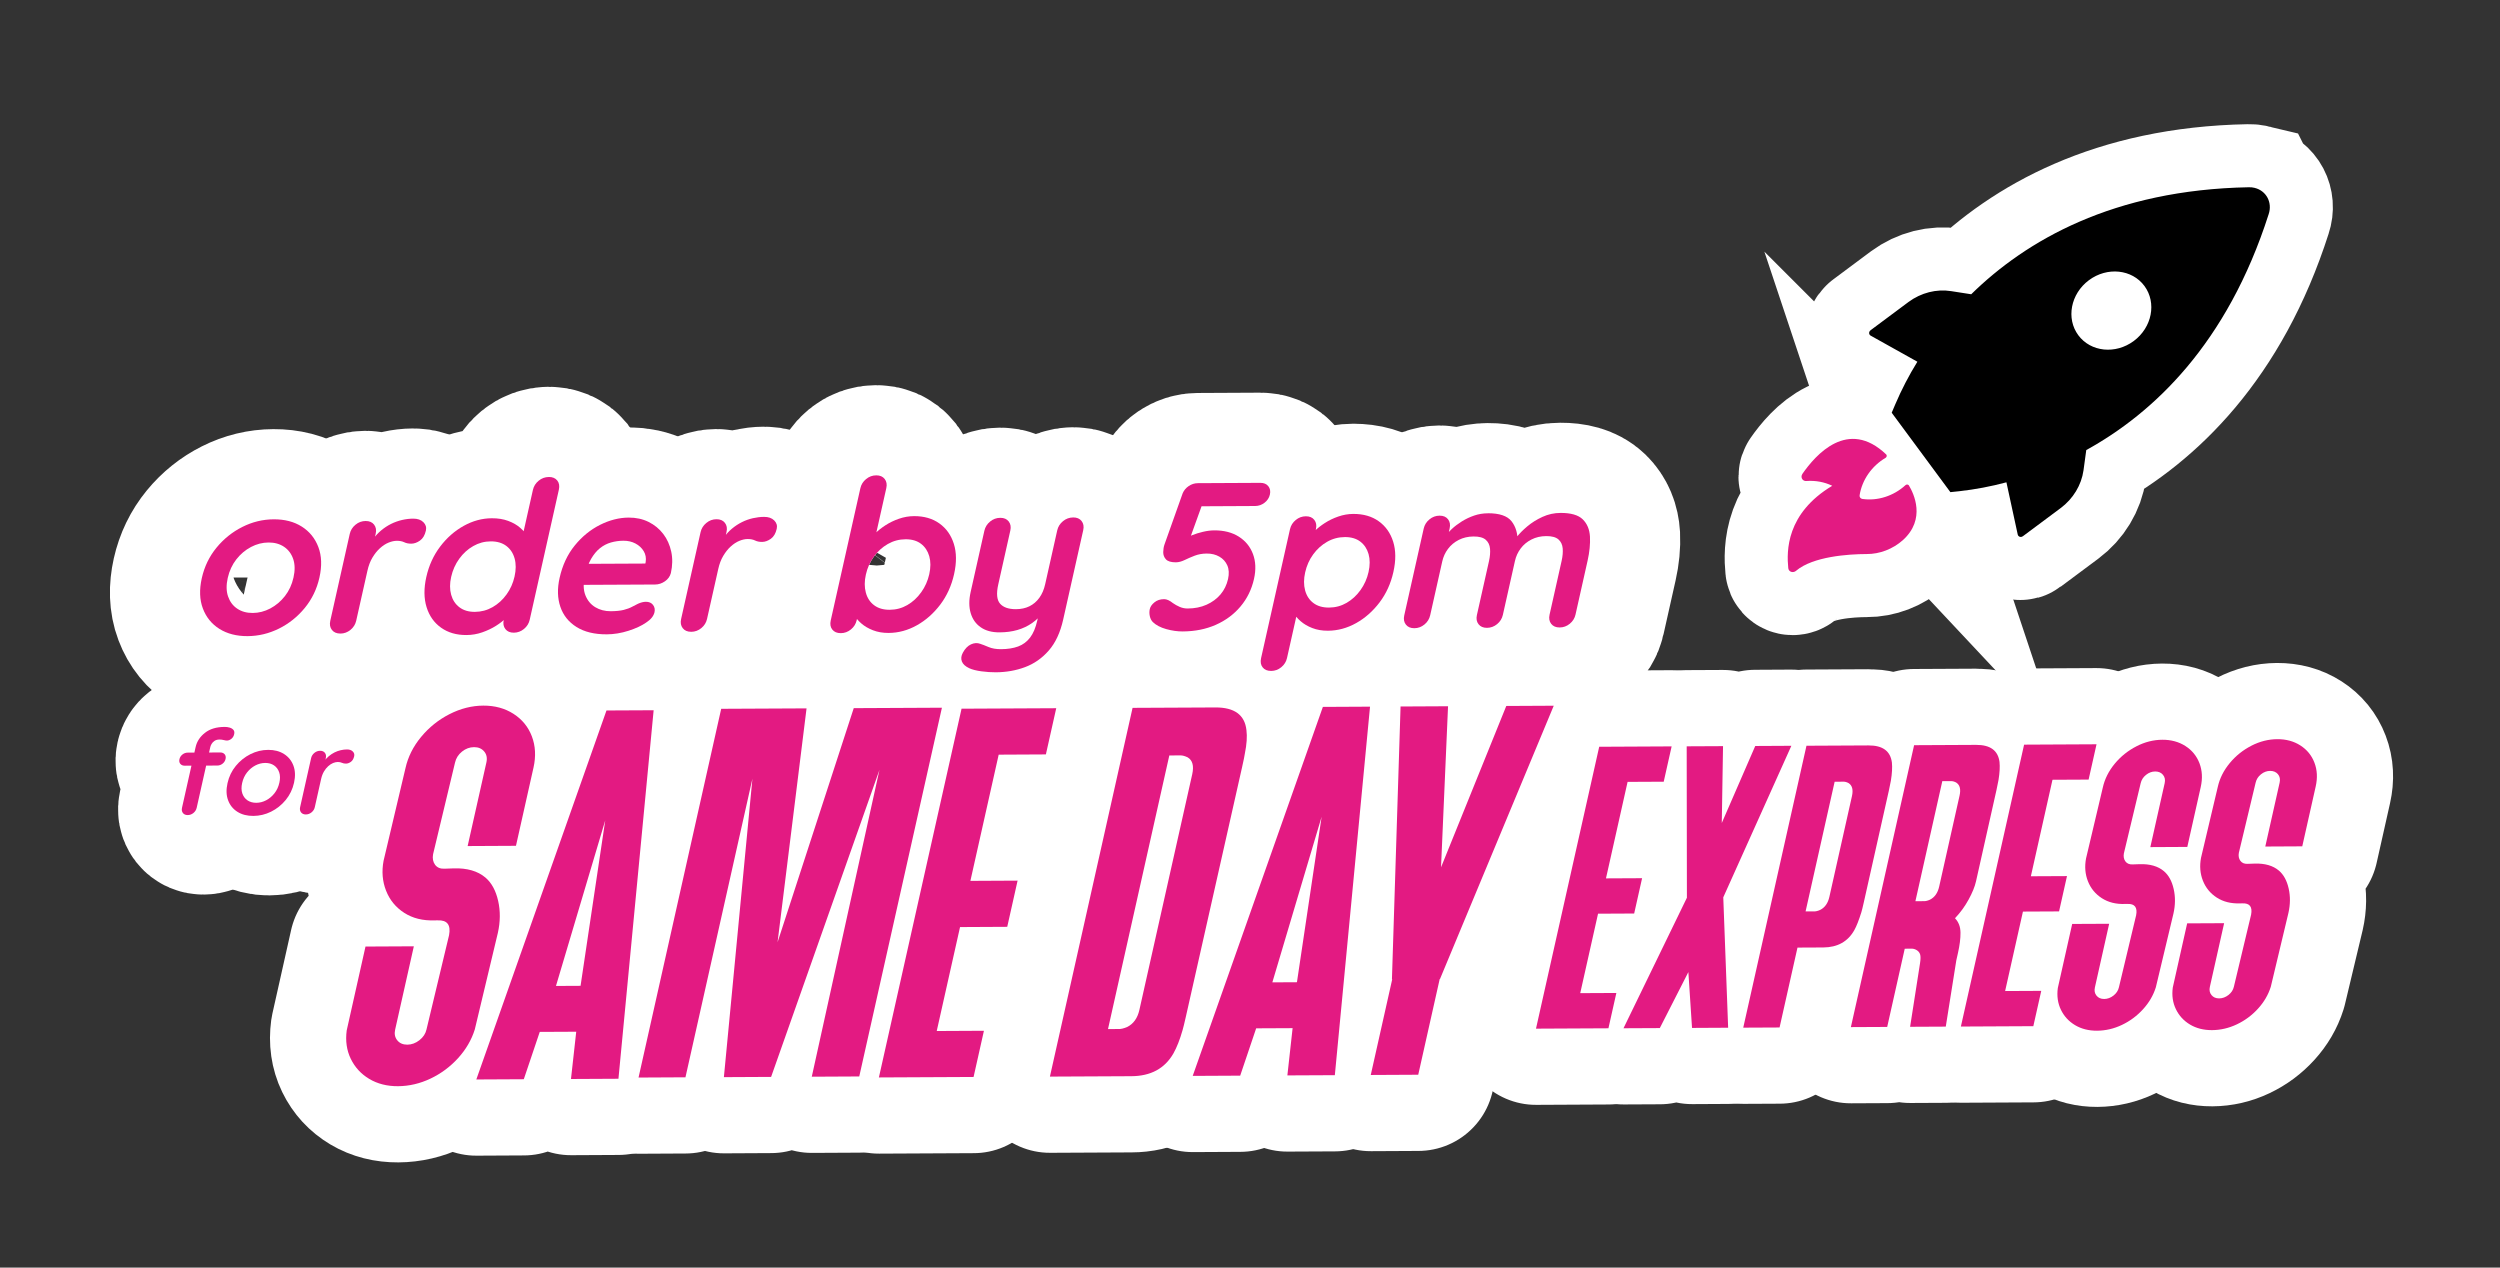 <?xml version="1.0" encoding="UTF-8"?><svg id="LABEL" xmlns="http://www.w3.org/2000/svg" width="142" height="72" viewBox="0 0 142 72"><rect x="0" y="0" width="142" height="72" fill="#333333" stroke="none"/><defs><style>.cls-1{fill:none;}.cls-2{stroke-width:9.031px;}.cls-2,.cls-3{stroke-linecap:round;}.cls-2,.cls-3,.cls-4{stroke-linejoin:round;}.cls-2,.cls-3,.cls-4,.cls-5{fill:#fff;stroke:#fff;}.cls-3{stroke-width:8.656px;}.cls-6{fill:#e31a82;}.cls-4{stroke-width:10.245px;}.cls-5{stroke-miterlimit:10;stroke-width:7.164px;}</style></defs><path class="cls-3" d="M25.531,40.564c.627-.32,1.268-.482,1.921-.485.652-.003,1.224.152,1.715.467s.839.742,1.044,1.282c.204.539.235,1.127.094,1.762l-.998,4.452-2.745.014,1.065-4.748c.056-.249.015-.457-.125-.624-.14-.166-.332-.248-.578-.246-.246.001-.474.085-.682.252-.208.168-.341.377-.397.626l-1.246,5.202c-.043.239-.005.439.112.6.12.161.298.235.536.224l.517-.018c.765-.025,1.367.149,1.808.521.35.3.59.74.722,1.322.132.582.126,1.19-.017,1.826l-1.306,5.467-.004.016c-.186.593-.503,1.136-.949,1.627-.447.491-.969.878-1.567,1.162-.598.284-1.214.427-1.845.431-.621.003-1.164-.135-1.631-.413-.467-.279-.816-.659-1.051-1.142-.233-.482-.31-1.02-.231-1.613l1.067-4.764,2.746-.014-1.062,4.732c-.054.24-.014.442.12.607.134.167.324.248.57.248.246-.002.476-.086.69-.254.214-.167.348-.37.401-.61l1.282-5.357c.109-.584-.106-.863-.646-.84l-.176.001c-.668.024-1.243-.118-1.725-.428-.48-.31-.825-.73-1.032-1.259-.208-.529-.255-1.096-.141-1.699l1.245-5.265c.142-.635.436-1.224.885-1.767s.986-.975,1.613-1.295Z"/><path class="cls-3" d="M37.127,40.342l-1.999,20.931-2.696.014.298-2.685-2.072.01-.906,2.688-2.697.014,7.393-20.959,2.681-.013ZM32.976,55.995l1.402-9.399-2.799,9.406,1.397-.007Z"/><path class="cls-3" d="M42.737,44.229l-3.803,16.962-2.665.014,4.695-20.945,4.848-.024-1.647,13.285,4.328-13.298,5.008-.025-4.695,20.945-2.697.014,3.845-17.431-6.155,17.442-2.682.014,1.62-16.952Z"/><path class="cls-3" d="M54.616,40.254l5.378-.027-.588,2.624-2.681.014-1.607,7.169,2.681-.014-.588,2.624-2.681.014-1.324,5.904,2.681-.014-.588,2.624-5.378.027,4.695-20.945Z"/><path class="cls-3" d="M70.709,42.795c-.019.135-.071.39-.155.765l-3.199,14.198c-.082.364-.143.614-.184.75-.154.541-.328.985-.522,1.329-.491.856-1.288,1.286-2.391,1.291l-4.623.023,4.695-20.945,4.704-.023c1.08-.006,1.669.423,1.764,1.286.047.364.017.806-.089,1.327ZM64.019,58.336c.359-.178.593-.502.698-.971l3.001-13.385c.107-.479.019-.8-.265-.966-.155-.072-.286-.108-.394-.107h-.064l-.578.003-3.483,15.541.578-.003c.136.01.305-.028.506-.112Z"/><path class="cls-3" d="M77.818,40.138l-1.999,20.932-2.696.013.297-2.684-2.07.01-.907,2.688-2.697.014,7.393-20.959,2.681-.014ZM73.666,55.791l1.402-9.399-2.799,9.406,1.397-.007Z"/><path class="cls-3" d="M81.852,49.26l3.705-9.161,2.696-.014-6.462,15.524h-.016l-1.219,5.436-2.697.014,1.219-5.436h-.016l.49-15.494,2.697-.014-.398,9.144Z"/><path class="cls-3" d="M90.834,42.416l4.115-.021-.45,2.006-2.052.01-1.228,5.481,2.052-.01-.45,2.006-2.052.01-1.012,4.513,2.052-.01-.45,2.006-4.115.021,3.591-16.013Z"/><path class="cls-3" d="M101.749,42.362l-3.867,8.607.277,7.406-2.052.011-.208-3.172-1.622,3.181-2.063.01,3.602-7.413-.012-8.601,2.064-.01-.071,4.366,1.901-4.375,2.051-.011Z"/><path class="cls-3" d="M107.405,44.326c-.016.103-.054.294-.116.573l-1.422,6.341c-.062.278-.109.47-.141.573-.144.462-.278.801-.399,1.016-.367.654-.957.982-1.768.987l-1.462.007-1.018,4.538-2.063.01,3.591-16.013,3.525-.018c.803-.004,1.244.32,1.328.972.027.278.009.616-.056,1.014ZM103.388,51.682c.268-.136.441-.384.521-.742l1.282-5.72c.08-.358.018-.605-.19-.739-.102-.055-.199-.083-.289-.082l-.049.001-.455.002-1.651,7.367.455-.002c.112.008.237-.021.375-.085Z"/><path class="cls-3" d="M108.189,53.888l-.996,4.442-2.063.01,3.591-16.013,3.523-.018c.803-.004,1.246.32,1.329.972.027.278.009.616-.056,1.014-.016.103-.054.294-.116.573l-1.164,5.194c-.068.302-.209.649-.424,1.04-.214.391-.472.742-.769,1.054.206.214.31.487.312.821.003.335-.045.716-.142,1.145l-.096.43-.598,3.76-2.026.01.565-3.617c.035-.231.036-.398.002-.501-.034-.103-.102-.184-.203-.243-.102-.06-.21-.085-.326-.076l-.344.002ZM111.115,44.45c-.102-.055-.199-.082-.289-.082h-.049l-.454.002-1.528,6.818.454-.002c.112.008.237-.021.375-.085.268-.136.441-.384.521-.742l1.159-5.17c.08-.358.018-.605-.19-.739Z"/><path class="cls-3" d="M114.968,42.296l4.115-.021-.45,2.006-2.052.01-1.228,5.481,2.052-.01-.45,2.006-2.052.01-1.012,4.513,2.052-.01-.45,2.006-4.115.021,3.591-16.013Z"/><path class="cls-3" d="M121.35,42.389c.479-.245.97-.368,1.469-.371.5-.002.938.116,1.313.357.375.241.641.567.799.98.156.413.18.862.071,1.347l-.763,3.403-2.1.011.814-3.63c.043-.191.01-.35-.097-.477-.105-.127-.254-.19-.442-.189s-.361.065-.52.193c-.161.128-.262.288-.305.479l-.952,3.977c-.033.183-.004.336.086.459.092.123.229.18.411.171l.395-.014c.585-.019,1.047.114,1.383.399.268.229.453.566.553,1.011.102.445.097.91-.013,1.396l-.998,4.179-.003.012c-.142.454-.385.869-.727,1.244-.342.375-.741.672-1.199.889-.457.217-.928.326-1.411.329-.475.002-.891-.102-1.248-.315-.356-.212-.625-.503-.804-.873s-.239-.78-.178-1.234l.817-3.642,2.1-.01-.811,3.618c-.041.183-.011.338.093.465.102.126.247.19.435.189s.365-.066.528-.193c.163-.128.267-.284.308-.467l.979-4.096c.085-.446-.08-.66-.494-.642l-.135.001c-.511.019-.951-.091-1.319-.328-.367-.236-.631-.557-.79-.961-.159-.405-.194-.838-.107-1.3l.952-4.025c.108-.485.334-.935.676-1.351.344-.415.755-.745,1.235-.99Z"/><path class="cls-3" d="M127.88,42.356c.479-.245.97-.368,1.469-.371.5-.002.938.116,1.313.357.375.241.642.567.798.98.158.413.181.862.072,1.347l-.764,3.403-2.1.011.815-3.63c.043-.191.01-.35-.096-.477-.106-.127-.255-.19-.443-.189s-.361.065-.521.193c-.16.128-.261.288-.304.479l-.952,3.977c-.033.183-.004.336.086.459.092.123.229.18.411.171l.395-.014c.585-.019,1.047.114,1.383.399.268.229.452.566.553,1.011.102.445.097.91-.013,1.396l-.998,4.179-.003.012c-.142.454-.385.869-.727,1.244-.342.375-.741.672-1.199.889-.457.217-.928.326-1.411.329-.475.002-.891-.102-1.248-.315-.356-.212-.625-.503-.804-.873s-.239-.78-.177-1.234l.816-3.642,2.1-.01-.811,3.618c-.041.183-.011.338.093.465.102.126.247.19.435.189s.365-.066.528-.193c.163-.128.267-.284.308-.467l.979-4.096c.085-.446-.08-.66-.494-.642l-.135.001c-.511.019-.951-.091-1.319-.328-.367-.236-.631-.557-.79-.961-.159-.405-.194-.838-.107-1.3l.952-4.025c.108-.485.333-.935.677-1.351.342-.415.754-.745,1.234-.99Z"/><path class="cls-5" d="M118.653,15.914c-.002.002-.004.003-.007.005-1.036.774-1.303,2.174-.596,3.125.704.949,2.112,1.095,3.147.325,1.038-.771,1.31-2.17.607-3.124-.703-.954-2.114-1.103-3.152-.331Z"/><path class="cls-5" d="M108.413,27.558c-.046-.049-.127-.05-.181-.001-.676.617-1.585.908-2.45.783-.104-.015-.173-.107-.156-.211.138-.87.687-1.66,1.478-2.126.004-.003.008-.006.012-.009.056-.047.067-.126.024-.178-2.182-2.088-4.018.028-4.762,1.098-.067.097-.069.22-.004.308.052.072.14.109.234.099.514-.037,1.019.056,1.464.272-2.622,1.572-2.595,3.713-2.498,4.679.005.052.026.101.06.139.096.107.269.11.387.007.956-.807,2.943-.945,4.005-.948.742.004,1.481-.28,2.057-.789,1.325-1.198.617-2.653.345-3.104-.004-.007-.009-.014-.015-.02Z"/><path class="cls-5" d="M128.068,10.671c-.107-.026-.219-.038-.332-.035-7.71.139-12.675,3.039-15.771,6.078l-1.143-.178c-.829-.132-1.706.091-2.415.614l-2.145,1.598c-.091.058-.123.173-.071.257.017.027.041.049.07.063l2.646,1.478c-.48.777-.899,1.585-1.254,2.417l-.204.48,3.333,4.511.516-.054c.895-.1,1.787-.269,2.667-.505l.643,2.971c.021.098.121.154.223.126.025-.007.049-.019.07-.035l2.145-1.598c.708-.527,1.179-1.306,1.297-2.142l.157-1.153c3.804-2.095,8.002-6.025,10.36-13.398.223-.662-.131-1.33-.791-1.493ZM121.197,19.369c-1.036.769-2.443.624-3.147-.325-.706-.951-.439-2.351.596-3.125.002-.002.004-.003.007-.005,1.038-.771,2.449-.623,3.152.331.703.954.431,2.353-.607,3.124Z"/><path class="cls-2" d="M13.402,42.74c.111-.001.196.034.254.103.058.07.075.159.051.267-.024.108-.081.197-.17.267-.089.071-.19.106-.301.106l-1.841.009c-.111.001-.196-.034-.255-.103-.059-.069-.076-.158-.052-.266.024-.108.081-.197.171-.268.09-.07.19-.105.302-.106l1.841-.009ZM13.652,41.288c.102-.001.198.013.289.04.09.026.161.07.213.13.051.061.065.141.043.24-.025.112-.078.202-.16.267-.082.066-.166.099-.254.1-.041,0-.102-.009-.18-.029-.08-.02-.158-.03-.236-.03-.117.001-.211.026-.285.076-.073.05-.129.108-.167.173-.038.065-.061.123-.073.173l-.774,3.454c-.026.117-.088.215-.184.294-.097.079-.205.119-.325.12-.121.001-.212-.039-.273-.117-.061-.079-.079-.176-.053-.293l.773-3.447c.071-.32.247-.591.529-.812.281-.223.652-.335,1.116-.337Z"/><path class="cls-2" d="M17.596,44.461c-.083.37-.241.696-.473.978-.232.282-.509.503-.829.663-.32.16-.656.24-1.008.241-.352.002-.653-.075-.902-.232-.249-.156-.428-.374-.533-.656-.106-.28-.117-.606-.034-.975.083-.369.239-.695.472-.978s.51-.505.829-.666c.321-.161.657-.242,1.01-.244.352-.002.652.077.901.235.248.159.427.378.532.66.106.28.118.606.035.975ZM16.762,44.465c.052-.23.048-.429-.009-.598-.057-.169-.155-.299-.293-.393-.139-.094-.305-.141-.499-.14-.195.001-.383.049-.565.145-.181.096-.338.228-.471.397-.132.17-.225.369-.276.599-.051.226-.047.423.01.591.057.168.155.3.293.394.14.093.306.14.501.139.194-.001.382-.049.562-.144.181-.096.339-.229.471-.398.133-.169.225-.367.275-.592Z"/><path class="cls-2" d="M18.268,46.26c-.12.001-.211-.039-.273-.117-.06-.079-.079-.176-.053-.293l.626-2.792c.026-.117.089-.215.185-.294.097-.08.205-.119.325-.12.121-.001.211.038.273.117.061.078.078.176.052.293l-.143.635.053-.453c.075-.108.163-.205.263-.288.1-.084.207-.154.321-.211.114-.057.233-.099.354-.126.122-.028.24-.042.356-.043.139-.001.247.037.325.113.077.076.105.166.082.269-.033.148-.097.256-.19.322-.093.065-.185.099-.278.099-.088.001-.165-.015-.229-.046-.065-.032-.144-.047-.236-.046-.084.001-.173.021-.268.059-.094.039-.185.099-.275.18-.09.082-.171.183-.241.302-.07.12-.125.261-.161.423l-.359,1.602c-.026.117-.087.215-.184.294-.097.079-.204.119-.325.12Z"/><path class="cls-6" d="M12.506,42.74c.111-.001.196.034.255.103.058.07.075.159.051.267-.024.108-.081.197-.17.267-.09.071-.19.106-.302.106l-1.841.009c-.111.001-.196-.034-.255-.103-.059-.069-.076-.158-.052-.266.024-.108.081-.197.171-.268s.19-.106.302-.106l1.841-.009ZM12.756,41.288c.102-.001.198.013.29.04.09.026.161.07.213.13.051.06.065.141.043.24-.025.112-.078.202-.16.267s-.167.099-.255.099c-.042,0-.102-.009-.181-.029s-.158-.03-.236-.03c-.116.001-.21.026-.284.076-.073.05-.129.107-.167.173-.038.066-.062.123-.073.173l-.774,3.454c-.026.118-.088.215-.184.295-.097.079-.205.119-.325.12-.121.001-.212-.039-.273-.117-.061-.079-.079-.176-.053-.294l.773-3.447c.071-.32.247-.591.529-.812.281-.223.652-.335,1.116-.337Z"/><path class="cls-6" d="M16.701,44.461c-.083.37-.241.696-.473.979-.232.282-.509.503-.828.662-.321.16-.657.24-1.009.242-.352.002-.653-.075-.903-.232-.248-.156-.427-.374-.531-.655-.106-.281-.117-.606-.034-.976.083-.369.239-.695.472-.978.231-.282.508-.505.828-.666.321-.161.657-.243,1.01-.244.352-.002.652.077.901.235s.427.378.532.659.118.606.035.975ZM15.867,44.465c.052-.23.049-.429-.009-.597-.057-.169-.155-.299-.293-.394-.139-.094-.305-.14-.499-.139-.195.001-.383.049-.565.144-.181.096-.338.228-.471.398-.133.169-.225.369-.276.598-.051.226-.047.423.01.591s.155.3.293.394c.14.093.306.14.501.139.194-.001.382-.049.562-.144s.338-.228.471-.398.225-.367.275-.592Z"/><path class="cls-6" d="M17.372,46.261c-.12.001-.211-.039-.273-.117-.06-.079-.079-.176-.053-.293l.626-2.792c.026-.117.089-.215.185-.294.097-.08.205-.119.325-.12.121-.001.211.038.273.117.061.078.078.176.052.293l-.143.635.053-.453c.075-.108.163-.205.263-.288s.207-.153.321-.211c.114-.057.233-.099.354-.127.122-.028.24-.042.356-.042.139-.001.248.037.325.113s.105.166.082.27c-.033.149-.097.256-.19.322-.093.066-.185.099-.278.099-.088.001-.165-.015-.23-.046s-.144-.046-.236-.046c-.083.001-.172.021-.267.059-.093.039-.185.099-.275.18-.091.082-.171.182-.241.301-.07.12-.125.261-.161.423l-.359,1.602c-.026.118-.087.215-.184.295-.097.079-.204.119-.325.12Z"/><path class="cls-1" d="M118.653,15.914c-.002.002-.004.003-.007.005-1.036.774-1.303,2.174-.596,3.125.704.949,2.112,1.095,3.147.325,1.038-.771,1.31-2.17.607-3.124-.703-.954-2.114-1.103-3.152-.331Z"/><path class="cls-6" d="M108.413,27.558c-.046-.049-.127-.05-.181-.001-.676.617-1.585.908-2.45.783-.104-.015-.173-.107-.156-.211.138-.87.687-1.66,1.478-2.126.004-.003.008-.006.012-.009.056-.047.067-.126.024-.178-2.182-2.088-4.018.028-4.762,1.098-.067.097-.069.22-.004.308.052.072.14.109.234.099.514-.037,1.019.056,1.464.272-2.622,1.572-2.595,3.713-2.498,4.679.005.052.026.101.06.139.096.107.269.11.387.007.956-.807,2.943-.945,4.005-.948.742.004,1.481-.28,2.057-.789,1.325-1.198.617-2.653.345-3.104-.004-.007-.009-.014-.015-.02Z"/><path d="M128.068,10.671c-.107-.026-.219-.038-.332-.035-7.71.139-12.675,3.039-15.771,6.078l-1.143-.178c-.829-.132-1.706.091-2.415.614l-2.145,1.598c-.091.058-.123.173-.071.257.017.027.041.049.07.063l2.646,1.478c-.48.777-.899,1.585-1.254,2.417l-.204.48,3.333,4.511.516-.054c.895-.1,1.787-.269,2.667-.505l.643,2.971c.021.098.121.154.223.126.025-.007.049-.019.07-.035l2.145-1.598c.708-.527,1.179-1.306,1.297-2.142l.157-1.153c3.804-2.095,8.002-6.025,10.36-13.398.223-.662-.131-1.33-.791-1.493ZM121.197,19.369c-1.036.769-2.443.624-3.147-.325-.706-.951-.439-2.351.596-3.125.002-.002.004-.003.007-.005,1.038-.771,2.449-.623,3.152.331.703.954.431,2.353-.607,3.124Z"/><path class="cls-4" d="M18.144,32.804c-.146.653-.425,1.23-.835,1.73-.41.499-.899.89-1.466,1.171s-1.16.424-1.782.427c-.622.003-1.154-.134-1.596-.41-.44-.276-.755-.663-.942-1.16-.188-.496-.207-1.071-.061-1.725.146-.653.426-1.23.836-1.73s.9-.892,1.467-1.177c.567-.285,1.162-.43,1.784-.433.622-.003,1.153.135,1.594.415s.754.669.941,1.165.207,1.071.06,1.725ZM16.669,32.812c.092-.406.087-.758-.014-1.056-.101-.298-.274-.53-.518-.696-.246-.166-.541-.248-.885-.246-.344.002-.676.087-.995.255-.321.169-.598.403-.833.703-.234.3-.398.653-.489,1.059-.089.398-.083.747.018,1.044.102.298.273.53.519.695.244.167.539.248.883.247.344-.002.676-.087.997-.256.318-.169.597-.402.831-.702s.397-.649.485-1.047Z"/><path class="cls-4" d="M19.334,35.986c-.214.001-.374-.068-.481-.206-.108-.138-.14-.312-.093-.519l1.106-4.936c.047-.207.155-.381.326-.521.17-.14.361-.21.575-.211.213-.001.373.067.481.206.107.139.138.311.091.519l-.252,1.123.094-.8c.134-.192.288-.361.465-.51.177-.147.365-.272.568-.373.202-.1.411-.174.627-.224.216-.049.425-.074.63-.075.246-.001.439.066.576.2.136.135.185.293.144.477-.059.263-.171.453-.336.569-.165.117-.329.175-.493.176-.155.001-.291-.026-.405-.082-.114-.054-.254-.082-.418-.081-.147.001-.305.036-.471.104-.167.068-.33.175-.489.319s-.3.322-.426.533c-.126.212-.221.461-.284.748l-.636,2.833c-.046.207-.154.381-.324.521-.171.14-.362.211-.575.212Z"/><path class="cls-4" d="M31.169,27.092c.213-.002.374.065.483.2.108.135.139.31.091.525l-1.656,7.387c-.047.207-.154.381-.325.521-.171.14-.362.21-.575.212-.213.001-.373-.068-.481-.206s-.14-.312-.093-.519l.132-.586.246.106c-.023.104-.109.23-.257.377-.147.148-.336.294-.565.439s-.488.267-.775.368c-.289.101-.589.153-.9.154-.565.003-1.045-.136-1.44-.417-.395-.28-.67-.669-.824-1.165-.155-.497-.16-1.068-.016-1.713.146-.653.409-1.23.787-1.729s.824-.892,1.338-1.177c.514-.285,1.045-.429,1.594-.432.352-.002.664.049.936.151.272.102.498.232.679.391.181.158.312.319.396.481.081.163.11.3.085.412l-.477.157.718-3.204c.047-.207.154-.38.325-.52s.362-.21.575-.211ZM26.973,34.754c.36-.002.695-.091,1.006-.268.309-.176.573-.416.792-.72.221-.304.371-.643.455-1.017.086-.382.088-.725.004-1.027-.084-.302-.241-.54-.472-.714-.231-.174-.526-.26-.888-.258-.352.002-.684.091-.992.268-.31.176-.574.417-.793.72-.221.304-.373.647-.459,1.029-.084.375-.084.713,0,1.015.084.302.241.54.473.714.23.174.521.26.874.258Z"/><path class="cls-4" d="M34.466,36.03c-.696.003-1.269-.135-1.717-.415-.448-.28-.755-.663-.92-1.147-.166-.484-.181-1.034-.043-1.647.161-.717.447-1.329.859-1.836.412-.508.892-.898,1.435-1.172.544-.273,1.086-.411,1.626-.414.418-.002.795.079,1.131.245.334.166.613.393.834.682.222.29.373.625.455,1.007.082.382.075.788-.021,1.218-.051.191-.163.347-.338.467-.174.121-.359.181-.556.182l-4.693.023-.101-1.193,4.509-.022-.324.24.072-.323c.036-.231-.002-.438-.112-.62-.11-.183-.266-.327-.468-.434-.2-.106-.428-.159-.682-.158-.246.001-.482.035-.709.099-.228.065-.436.174-.626.325-.19.152-.357.356-.506.612-.146.255-.264.579-.352.969-.097.43-.086.794.031,1.092.118.298.304.523.56.678.255.154.547.23.875.229.303-.002.55-.027.741-.075.19-.049.349-.107.474-.176.127-.068.239-.126.341-.175.164-.072.31-.109.441-.11.181-.001.316.058.409.177.091.119.119.258.084.417-.049.215-.206.411-.476.587-.252.176-.585.332-1,.465s-.827.201-1.236.203Z"/><path class="cls-4" d="M39.261,35.886c-.214.001-.374-.068-.481-.206-.108-.139-.14-.312-.093-.519l1.106-4.936c.047-.207.155-.381.326-.521.17-.141.361-.211.575-.212.213-.001.373.067.481.206.107.138.138.311.091.519l-.252,1.123.094-.8c.134-.192.288-.362.465-.51.177-.147.365-.272.568-.373.202-.101.411-.175.627-.224.216-.048.425-.073.63-.074.246-.002.439.065.576.2.136.135.185.294.144.477-.059.263-.171.453-.336.569s-.329.175-.493.176c-.155.001-.291-.026-.405-.082-.114-.055-.254-.082-.418-.082-.147.001-.305.036-.471.104-.167.069-.33.175-.489.319-.159.144-.3.322-.426.534s-.221.461-.284.748l-.636,2.833c-.046.207-.154.381-.324.521-.171.14-.362.21-.575.211Z"/><path class="cls-4" d="M51.913,29.316c.573-.002,1.056.136,1.446.417.392.28.665.666.82,1.16.155.493.159,1.066.013,1.719s-.408,1.23-.785,1.73c-.379.499-.822.892-1.332,1.176-.51.286-1.044.43-1.601.433-.328.002-.623-.049-.887-.151-.263-.102-.485-.232-.667-.391-.182-.158-.314-.319-.395-.482-.083-.162-.111-.299-.087-.412l.416-.157-.195.873c-.047.207-.155.381-.325.52-.171.14-.362.211-.575.212-.214.001-.374-.066-.482-.201-.109-.134-.14-.31-.091-.524l1.683-7.507c.046-.207.154-.38.325-.52.17-.14.361-.21.575-.211.213-.001.373.067.481.206.107.139.139.311.092.519l-.681,3.036-.184-.106c.022-.103.107-.229.256-.377.147-.148.336-.296.566-.445.229-.148.483-.272.763-.368.279-.097.562-.146.85-.148ZM51.435,30.631c-.361.002-.696.091-1.006.268s-.574.415-.792.715c-.219.299-.37.64-.456,1.023-.084.374-.085.714-.002,1.021.082.306.239.546.471.719.231.174.526.26.887.258.36-.002.693-.091.999-.268s.568-.418.788-.726c.221-.308.373-.648.457-1.023.086-.383.086-.723.002-1.021-.085-.298-.24-.534-.468-.708-.227-.174-.52-.26-.88-.259Z"/><path class="cls-4" d="M60.954,29.39c.213-.001.374.067.481.206.108.139.139.311.092.519l-1.139,5.08c-.164.732-.436,1.317-.816,1.753-.379.435-.828.75-1.347.944-.518.194-1.071.291-1.661.294-.263.002-.536-.017-.822-.055-.286-.039-.514-.097-.685-.175-.222-.102-.364-.231-.423-.387-.059-.155-.04-.319.056-.495.126-.232.279-.39.462-.474.184-.084.357-.095.523-.032.122.039.28.1.475.183.193.083.431.123.709.122.377-.002.7-.053.973-.154.273-.101.498-.27.678-.505.18-.236.315-.557.406-.963l.18-.801.193.285c-.197.264-.421.482-.667.655-.248.172-.524.303-.831.392-.307.089-.644.134-1.013.136-.435.002-.791-.093-1.07-.287-.28-.193-.471-.463-.573-.809-.102-.345-.103-.742-.004-1.188l.782-3.49c.047-.207.155-.381.326-.521.17-.14.361-.21.575-.211.213-.001.373.067.481.206.107.139.138.311.091.519l-.685,3.06c-.116.518-.081.883.105,1.093.185.209.487.314.905.311.287-.002.541-.057.761-.165.222-.109.408-.269.562-.48s.264-.469.332-.772l.685-3.06c.047-.207.156-.381.326-.521.171-.141.362-.21.575-.212Z"/><path class="cls-4" d="M67.183,35.866c-.303.002-.616-.043-.94-.133s-.576-.222-.758-.396c-.087-.087-.145-.2-.176-.339-.03-.139-.03-.273-.002-.4.03-.136.117-.264.264-.384.145-.12.329-.181.55-.182.147-.001.315.075.502.225.112.08.24.15.382.213.142.063.293.093.457.093.395-.002.75-.073,1.068-.214.316-.141.582-.335.793-.583.21-.248.353-.539.429-.874.067-.303.054-.561-.041-.776s-.246-.381-.452-.499c-.207-.119-.445-.177-.716-.175-.254.001-.484.043-.69.123-.206.08-.397.162-.57.247-.175.084-.34.127-.495.128-.271.001-.459-.056-.564-.17-.105-.116-.156-.252-.153-.412.003-.159.026-.302.071-.43l1.032-2.906c.071-.168.185-.306.345-.414.16-.108.333-.163.521-.164l3.551-.018c.196-.001.346.062.448.189.102.127.133.286.09.477-.041.184-.142.337-.3.461-.159.124-.337.186-.533.188l-3.17.016.16-.108-.876,2.428-.059-.453c.067-.08.191-.157.37-.229.18-.072.383-.135.607-.188s.44-.081.644-.082c.549-.002,1.013.117,1.392.357.38.242.647.57.804.988.156.416.176.888.058,1.414-.134.598-.391,1.12-.769,1.568-.378.448-.847.794-1.405,1.04-.558.246-1.182.37-1.869.374Z"/><path class="cls-4" d="M76.866,29.191c.573-.002,1.056.136,1.446.417.392.28.665.666.82,1.159.155.493.159,1.066.013,1.72s-.408,1.23-.785,1.729c-.379.499-.822.892-1.332,1.176-.51.286-1.044.43-1.601.433-.328.002-.623-.049-.887-.151-.263-.102-.485-.232-.666-.391-.183-.158-.315-.319-.396-.482-.083-.162-.111-.299-.087-.412l.416-.157-.705,3.144c-.046.207-.154.381-.324.521-.171.141-.362.211-.575.212-.214.001-.374-.065-.482-.2-.109-.135-.14-.31-.092-.525l1.643-7.327c.047-.207.155-.381.326-.521.17-.14.361-.21.575-.211.213-.001.373.067.481.206.107.139.138.311.091.519l-.131.585-.184-.106c.023-.103.107-.229.256-.377.147-.148.336-.296.566-.445.229-.148.483-.272.763-.368.279-.097.562-.146.85-.148ZM76.386,30.506c-.359.002-.695.091-1.005.268s-.574.415-.792.715c-.219.299-.37.64-.456,1.023-.084.374-.085.714-.003,1.021.083.306.24.546.472.719.231.174.526.26.887.258.36-.002.693-.091.999-.268s.568-.418.789-.726c.22-.308.372-.648.456-1.023.086-.383.086-.723.002-1.021-.085-.298-.24-.534-.468-.708-.227-.174-.519-.26-.881-.259Z"/><path class="cls-4" d="M84.507,29.153c.655-.003,1.105.147,1.347.453.242.306.358.701.347,1.187l-.184-.106.141-.192c.14-.183.336-.381.588-.594.252-.212.54-.393.863-.541.323-.149.666-.225,1.026-.226.59-.003,1.011.118,1.263.363.252.246.389.574.412.983.021.41-.022.866-.135,1.368l-.686,3.06c-.046.207-.155.381-.325.521-.171.14-.362.21-.575.211s-.374-.068-.481-.206c-.108-.139-.139-.312-.093-.519l.686-3.06c.059-.263.078-.5.06-.71-.019-.211-.099-.38-.242-.507-.144-.127-.375-.189-.693-.188-.312.002-.593.067-.842.195-.251.128-.454.299-.612.511-.158.211-.266.449-.324.712l-.686,3.06c-.047.207-.155.381-.325.521-.171.14-.362.21-.575.212-.213.001-.374-.068-.481-.206-.108-.139-.14-.312-.093-.519l.686-3.06c.059-.263.078-.5.06-.71-.019-.211-.099-.38-.243-.506-.143-.127-.373-.19-.693-.188-.31.002-.592.067-.842.195-.25.129-.454.299-.611.511-.158.211-.267.449-.325.711l-.686,3.06c-.047.207-.154.381-.324.521-.171.14-.362.211-.575.212-.214.001-.374-.068-.481-.206-.108-.138-.139-.312-.093-.519l1.106-4.936c.047-.207.155-.381.326-.521.17-.14.361-.21.575-.211.213-.001.373.067.481.206.107.139.138.311.091.519l-.115.514-.175-.035c.103-.136.238-.282.404-.438.166-.156.358-.302.577-.439.219-.136.452-.247.7-.332.248-.085.507-.128.777-.129Z"/><path class="cls-6" d="M25.531,40.564c.627-.32,1.268-.482,1.921-.485.652-.003,1.224.152,1.715.467s.839.742,1.044,1.282c.204.539.235,1.127.094,1.762l-.998,4.452-2.745.014,1.065-4.748c.056-.249.015-.457-.125-.624-.14-.166-.332-.248-.578-.246-.246.001-.474.085-.682.252-.208.168-.341.377-.397.626l-1.246,5.202c-.043.239-.005.439.112.6.12.161.298.235.536.224l.517-.018c.765-.025,1.367.149,1.808.521.35.3.59.74.722,1.322.132.582.126,1.19-.017,1.826l-1.306,5.467-.004.016c-.186.593-.503,1.136-.949,1.627-.447.491-.969.878-1.567,1.162-.598.284-1.214.427-1.845.431-.621.003-1.164-.135-1.631-.413-.467-.279-.816-.659-1.051-1.142-.233-.482-.31-1.02-.231-1.613l1.067-4.764,2.746-.014-1.062,4.732c-.054.24-.014.442.12.607.134.167.324.248.57.248.246-.002.476-.086.69-.254.214-.167.348-.37.401-.61l1.282-5.357c.109-.584-.106-.863-.646-.84l-.176.001c-.668.024-1.243-.118-1.725-.428-.48-.31-.825-.73-1.032-1.259-.208-.529-.255-1.096-.141-1.699l1.245-5.265c.142-.635.436-1.224.885-1.767s.986-.975,1.613-1.295Z"/><path class="cls-6" d="M37.127,40.342l-1.999,20.931-2.696.014.298-2.685-2.072.01-.906,2.688-2.697.014,7.393-20.959,2.681-.013ZM32.976,55.995l1.402-9.399-2.799,9.406,1.397-.007Z"/><path class="cls-6" d="M42.737,44.229l-3.803,16.962-2.665.014,4.695-20.945,4.848-.024-1.647,13.285,4.328-13.298,5.008-.025-4.695,20.945-2.697.014,3.845-17.431-6.155,17.442-2.682.014,1.62-16.952Z"/><path class="cls-6" d="M54.616,40.254l5.378-.027-.588,2.624-2.681.014-1.607,7.169,2.681-.014-.588,2.624-2.681.014-1.324,5.904,2.681-.014-.588,2.624-5.378.027,4.695-20.945Z"/><path class="cls-6" d="M70.709,42.795c-.019.135-.071.39-.155.765l-3.199,14.198c-.082.364-.143.614-.184.75-.154.541-.328.985-.522,1.329-.491.856-1.288,1.286-2.391,1.291l-4.623.023,4.695-20.945,4.704-.023c1.08-.006,1.669.423,1.764,1.286.047.364.017.806-.089,1.327ZM64.019,58.336c.359-.178.593-.502.698-.971l3.001-13.385c.107-.479.019-.8-.265-.966-.155-.072-.286-.108-.394-.107h-.064l-.578.003-3.483,15.541.578-.003c.136.01.305-.028.506-.112Z"/><path class="cls-6" d="M77.818,40.138l-1.999,20.932-2.696.013.297-2.684-2.07.01-.907,2.688-2.697.014,7.393-20.959,2.681-.014ZM73.666,55.791l1.402-9.399-2.799,9.406,1.397-.007Z"/><path class="cls-6" d="M81.852,49.26l3.705-9.161,2.696-.014-6.462,15.524h-.016l-1.219,5.436-2.697.014,1.219-5.436h-.016l.49-15.494,2.697-.014-.398,9.144Z"/><path class="cls-6" d="M90.834,42.416l4.115-.021-.45,2.006-2.052.01-1.228,5.481,2.052-.01-.45,2.006-2.052.01-1.012,4.513,2.052-.01-.45,2.006-4.115.021,3.591-16.013Z"/><path class="cls-6" d="M101.749,42.362l-3.867,8.607.277,7.406-2.052.011-.208-3.172-1.622,3.181-2.063.01,3.602-7.413-.012-8.601,2.064-.01-.071,4.366,1.901-4.375,2.051-.011Z"/><path class="cls-6" d="M107.405,44.326c-.016.103-.054.294-.116.573l-1.422,6.341c-.062.278-.109.47-.141.573-.144.462-.278.801-.399,1.016-.367.654-.957.982-1.768.987l-1.462.007-1.018,4.538-2.063.01,3.591-16.013,3.525-.018c.803-.004,1.244.32,1.328.972.027.278.009.616-.056,1.014ZM103.388,51.682c.268-.136.441-.384.521-.742l1.282-5.72c.08-.358.018-.605-.19-.739-.102-.055-.199-.083-.289-.082l-.049.001-.455.002-1.651,7.367.455-.002c.112.008.237-.021.375-.085Z"/><path class="cls-6" d="M108.189,53.888l-.996,4.442-2.063.01,3.591-16.013,3.523-.018c.803-.004,1.246.32,1.329.972.027.278.009.616-.056,1.014-.016.103-.054.294-.116.573l-1.164,5.194c-.068.302-.209.649-.424,1.04-.214.391-.472.742-.769,1.054.206.214.31.487.312.821.003.335-.045.716-.142,1.145l-.096.43-.598,3.76-2.026.01.565-3.617c.035-.231.036-.398.002-.501-.034-.103-.102-.184-.203-.243-.102-.06-.21-.085-.326-.076l-.344.002ZM111.115,44.45c-.102-.055-.199-.082-.289-.082h-.049l-.454.002-1.528,6.818.454-.002c.112.008.237-.021.375-.085.268-.136.441-.384.521-.742l1.159-5.17c.08-.358.018-.605-.19-.739Z"/><path class="cls-6" d="M114.968,42.296l4.115-.021-.45,2.006-2.052.01-1.228,5.481,2.052-.01-.45,2.006-2.052.01-1.012,4.513,2.052-.01-.45,2.006-4.115.021,3.591-16.013Z"/><path class="cls-6" d="M121.35,42.389c.479-.245.97-.368,1.469-.371.5-.002.938.116,1.313.357.375.241.641.567.799.98.156.413.18.862.071,1.347l-.763,3.403-2.1.011.814-3.63c.043-.191.01-.35-.097-.477-.105-.127-.254-.19-.442-.189s-.361.065-.52.193c-.161.128-.262.288-.305.479l-.952,3.977c-.033.183-.004.336.086.459.092.123.229.18.411.171l.395-.014c.585-.019,1.047.114,1.383.399.268.229.453.566.553,1.011.102.445.097.91-.013,1.396l-.998,4.179-.003.012c-.142.454-.385.869-.727,1.244-.342.375-.741.672-1.199.889-.457.217-.928.326-1.411.329-.475.002-.891-.102-1.248-.315-.356-.212-.625-.503-.804-.873s-.239-.78-.178-1.234l.817-3.642,2.1-.01-.811,3.618c-.041.183-.011.338.093.465.102.126.247.19.435.189s.365-.066.528-.193c.163-.128.267-.284.308-.467l.979-4.096c.085-.446-.08-.66-.494-.642l-.135.001c-.511.019-.951-.091-1.319-.328-.367-.236-.631-.557-.79-.961-.159-.405-.194-.838-.107-1.3l.952-4.025c.108-.485.334-.935.676-1.351.344-.415.755-.745,1.235-.99Z"/><path class="cls-6" d="M127.88,42.356c.479-.245.97-.368,1.469-.371.5-.002.938.116,1.313.357.375.241.642.567.798.98.158.413.181.862.072,1.347l-.764,3.403-2.1.011.815-3.63c.043-.191.01-.35-.096-.477-.106-.127-.255-.19-.443-.189s-.361.065-.521.193c-.16.128-.261.288-.304.479l-.952,3.977c-.033.183-.004.336.086.459.092.123.229.18.411.171l.395-.014c.585-.019,1.047.114,1.383.399.268.229.452.566.553,1.011.102.445.097.91-.013,1.396l-.998,4.179-.003.012c-.142.454-.385.869-.727,1.244-.342.375-.741.672-1.199.889-.457.217-.928.326-1.411.329-.475.002-.891-.102-1.248-.315-.356-.212-.625-.503-.804-.873s-.239-.78-.177-1.234l.816-3.642,2.1-.01-.811,3.618c-.041.183-.011.338.093.465.102.126.247.19.435.189s.365-.066.528-.193c.163-.128.267-.284.308-.467l.979-4.096c.085-.446-.08-.66-.494-.642l-.135.001c-.511.019-.951-.091-1.319-.328-.367-.236-.631-.557-.79-.961-.159-.405-.194-.838-.107-1.3l.952-4.025c.108-.485.333-.935.677-1.351.342-.415.754-.745,1.234-.99Z"/><path class="cls-6" d="M18.144,32.804c-.146.653-.425,1.23-.835,1.73-.41.499-.899.89-1.466,1.171s-1.16.424-1.782.427c-.622.003-1.154-.134-1.596-.41-.44-.276-.755-.663-.942-1.16-.188-.496-.207-1.071-.061-1.725.146-.653.426-1.23.836-1.73s.9-.892,1.467-1.177c.567-.285,1.162-.43,1.784-.433.622-.003,1.153.135,1.594.415s.754.669.941,1.165.207,1.071.06,1.725ZM16.669,32.812c.092-.406.087-.758-.014-1.056-.101-.298-.274-.53-.518-.696-.246-.166-.541-.248-.885-.246-.344.002-.676.087-.995.255-.321.169-.598.403-.833.703-.234.3-.398.653-.489,1.059-.089.398-.083.747.018,1.044.102.298.273.53.519.695.244.167.539.248.883.247.344-.002.676-.087.997-.256.318-.169.597-.402.831-.702s.397-.649.485-1.047Z"/><path class="cls-6" d="M19.334,35.986c-.214.001-.374-.068-.481-.206-.108-.138-.14-.312-.093-.519l1.106-4.936c.047-.207.155-.381.326-.521.17-.14.361-.21.575-.211.213-.001.373.067.481.206.107.139.138.311.091.519l-.252,1.123.094-.8c.134-.192.288-.361.465-.51.177-.147.365-.272.568-.373.202-.1.411-.174.627-.224.216-.049.425-.074.63-.075.246-.001.439.066.576.2.136.135.185.293.144.477-.059.263-.171.453-.336.569-.165.117-.329.175-.493.176-.155.001-.291-.026-.405-.082-.114-.054-.254-.082-.418-.081-.147.001-.305.036-.471.104-.167.068-.33.175-.489.319s-.3.322-.426.533c-.126.212-.221.461-.284.748l-.636,2.833c-.046.207-.154.381-.324.521-.171.14-.362.211-.575.212Z"/><path class="cls-6" d="M31.169,27.092c.213-.002.374.065.483.2.108.135.139.31.091.525l-1.656,7.387c-.047.207-.154.381-.325.521-.171.14-.362.21-.575.212-.213.001-.373-.068-.481-.206s-.14-.312-.093-.519l.132-.586.246.106c-.023.104-.109.23-.257.377-.147.148-.336.294-.565.439s-.488.267-.775.368c-.289.101-.589.153-.9.154-.565.003-1.045-.136-1.44-.417-.395-.28-.67-.669-.824-1.165-.155-.497-.16-1.068-.016-1.713.146-.653.409-1.23.787-1.729s.824-.892,1.338-1.177c.514-.285,1.045-.429,1.594-.432.352-.002.664.049.936.151.272.102.498.232.679.391.181.158.312.319.396.481.081.163.11.3.085.412l-.477.157.718-3.204c.047-.207.154-.38.325-.52s.362-.21.575-.211ZM26.973,34.754c.36-.002.695-.091,1.006-.268.309-.176.573-.416.792-.72.221-.304.371-.643.455-1.017.086-.382.088-.725.004-1.027-.084-.302-.241-.54-.472-.714-.231-.174-.526-.26-.888-.258-.352.002-.684.091-.992.268-.31.176-.574.417-.793.72-.221.304-.373.647-.459,1.029-.084.375-.084.713,0,1.015.084.302.241.54.473.714.23.174.521.26.874.258Z"/><path class="cls-6" d="M34.466,36.03c-.696.003-1.269-.135-1.717-.415-.448-.28-.755-.663-.92-1.147-.166-.484-.181-1.034-.043-1.647.161-.717.447-1.329.859-1.836.412-.508.892-.898,1.435-1.172.544-.273,1.086-.411,1.626-.414.418-.002.795.079,1.131.245.334.166.613.393.834.682.222.29.373.625.455,1.007.082.382.075.788-.021,1.218-.051.191-.163.347-.338.467-.174.121-.359.181-.556.182l-4.693.023-.101-1.193,4.509-.022-.324.24.072-.323c.036-.231-.002-.438-.112-.62-.11-.183-.266-.327-.468-.434-.2-.106-.428-.159-.682-.158-.246.001-.482.035-.709.099-.228.065-.436.174-.626.325-.19.152-.357.356-.506.612-.146.255-.264.579-.352.969-.097.43-.086.794.031,1.092.118.298.304.523.56.678.255.154.547.23.875.229.303-.002.55-.027.741-.075.19-.049.349-.107.474-.176.127-.068.239-.126.341-.175.164-.072.31-.109.441-.11.181-.001.316.058.409.177.091.119.119.258.084.417-.049.215-.206.411-.476.587-.252.176-.585.332-1,.465s-.827.201-1.236.203Z"/><path class="cls-6" d="M39.261,35.886c-.214.001-.374-.068-.481-.206-.108-.139-.14-.312-.093-.519l1.106-4.936c.047-.207.155-.381.326-.521.17-.141.361-.211.575-.212.213-.001.373.067.481.206.107.138.138.311.091.519l-.252,1.123.094-.8c.134-.192.288-.362.465-.51.177-.147.365-.272.568-.373.202-.101.411-.175.627-.224.216-.048.425-.073.63-.074.246-.002.439.065.576.2.136.135.185.294.144.477-.059.263-.171.453-.336.569s-.329.175-.493.176c-.155.001-.291-.026-.405-.082-.114-.055-.254-.082-.418-.082-.147.001-.305.036-.471.104-.167.069-.33.175-.489.319-.159.144-.3.322-.426.534s-.221.461-.284.748l-.636,2.833c-.046.207-.154.381-.324.521-.171.14-.362.21-.575.211Z"/><path class="cls-6" d="M51.913,29.316c.573-.002,1.056.136,1.446.417.392.28.665.666.82,1.16.155.493.159,1.066.013,1.719s-.408,1.23-.785,1.73c-.379.499-.822.892-1.332,1.176-.51.286-1.044.43-1.601.433-.328.002-.623-.049-.887-.151-.263-.102-.485-.232-.667-.391-.182-.158-.314-.319-.395-.482-.083-.162-.111-.299-.087-.412l.416-.157-.195.873c-.047.207-.155.381-.325.52-.171.14-.362.211-.575.212-.214.001-.374-.066-.482-.201-.109-.134-.14-.31-.091-.524l1.683-7.507c.046-.207.154-.38.325-.52.17-.14.361-.21.575-.211.213-.001.373.067.481.206.107.139.139.311.092.519l-.681,3.036-.184-.106c.022-.103.107-.229.256-.377.147-.148.336-.296.566-.445.229-.148.483-.272.763-.368.279-.097.562-.146.85-.148ZM51.435,30.631c-.361.002-.696.091-1.006.268s-.574.415-.792.715c-.219.299-.37.64-.456,1.023-.084.374-.085.714-.002,1.021.082.306.239.546.471.719.231.174.526.26.887.258.36-.002.693-.091.999-.268s.568-.418.788-.726c.221-.308.373-.648.457-1.023.086-.383.086-.723.002-1.021-.085-.298-.24-.534-.468-.708-.227-.174-.52-.26-.88-.259Z"/><path class="cls-6" d="M60.954,29.39c.213-.001.374.067.481.206.108.139.139.311.092.519l-1.139,5.08c-.164.732-.436,1.317-.816,1.753-.379.435-.828.75-1.347.944-.518.194-1.071.291-1.661.294-.263.002-.536-.017-.822-.055-.286-.039-.514-.097-.685-.175-.222-.102-.364-.231-.423-.387-.059-.155-.04-.319.056-.495.126-.232.279-.39.462-.474.184-.084.357-.095.523-.032.122.039.28.1.475.183.193.083.431.123.709.122.377-.002.7-.053.973-.154.273-.101.498-.27.678-.505.18-.236.315-.557.406-.963l.18-.801.193.285c-.197.264-.421.482-.667.655-.248.172-.524.303-.831.392-.307.089-.644.134-1.013.136-.435.002-.791-.093-1.07-.287-.28-.193-.471-.463-.573-.809-.102-.345-.103-.742-.004-1.188l.782-3.49c.047-.207.155-.381.326-.521.17-.14.361-.21.575-.211.213-.001.373.067.481.206.107.139.138.311.091.519l-.685,3.06c-.116.518-.081.883.105,1.093.185.209.487.314.905.311.287-.002.541-.057.761-.165.222-.109.408-.269.562-.48s.264-.469.332-.772l.685-3.06c.047-.207.156-.381.326-.521.171-.141.362-.21.575-.212Z"/><path class="cls-6" d="M67.183,35.866c-.303.002-.616-.043-.94-.133s-.576-.222-.758-.396c-.087-.087-.145-.2-.176-.339-.03-.139-.03-.273-.002-.4.03-.136.117-.264.264-.384.145-.12.329-.181.55-.182.147-.001.315.075.502.225.112.08.24.15.382.213.142.063.293.093.457.093.395-.002.75-.073,1.068-.214.316-.141.582-.335.793-.583.21-.248.353-.539.429-.874.067-.303.054-.561-.041-.776s-.246-.381-.452-.499c-.207-.119-.445-.177-.716-.175-.254.001-.484.043-.69.123-.206.08-.397.162-.57.247-.175.084-.34.127-.495.128-.271.001-.459-.056-.564-.17-.105-.116-.156-.252-.153-.412.003-.159.026-.302.071-.43l1.032-2.906c.071-.168.185-.306.345-.414.16-.108.333-.163.521-.164l3.551-.018c.196-.001.346.062.448.189.102.127.133.286.09.477-.041.184-.142.337-.3.461-.159.124-.337.186-.533.188l-3.17.016.16-.108-.876,2.428-.059-.453c.067-.08.191-.157.37-.229.18-.072.383-.135.607-.188s.44-.081.644-.082c.549-.002,1.013.117,1.392.357.38.242.647.57.804.988.156.416.176.888.058,1.414-.134.598-.391,1.12-.769,1.568-.378.448-.847.794-1.405,1.04-.558.246-1.182.37-1.869.374Z"/><path class="cls-6" d="M76.866,29.191c.573-.002,1.056.136,1.446.417.392.28.665.666.82,1.159.155.493.159,1.066.013,1.72s-.408,1.23-.785,1.729c-.379.499-.822.892-1.332,1.176-.51.286-1.044.43-1.601.433-.328.002-.623-.049-.887-.151-.263-.102-.485-.232-.666-.391-.183-.158-.315-.319-.396-.482-.083-.162-.111-.299-.087-.412l.416-.157-.705,3.144c-.046.207-.154.381-.324.521-.171.141-.362.211-.575.212-.214.001-.374-.065-.482-.2-.109-.135-.14-.31-.092-.525l1.643-7.327c.047-.207.155-.381.326-.521.17-.14.361-.21.575-.211.213-.001.373.067.481.206.107.139.138.311.091.519l-.131.585-.184-.106c.023-.103.107-.229.256-.377.147-.148.336-.296.566-.445.229-.148.483-.272.763-.368.279-.097.562-.146.85-.148ZM76.386,30.506c-.359.002-.695.091-1.005.268s-.574.415-.792.715c-.219.299-.37.64-.456,1.023-.084.374-.085.714-.003,1.021.083.306.24.546.472.719.231.174.526.26.887.258.36-.002.693-.091.999-.268s.568-.418.789-.726c.22-.308.372-.648.456-1.023.086-.383.086-.723.002-1.021-.085-.298-.24-.534-.468-.708-.227-.174-.519-.26-.881-.259Z"/><path class="cls-6" d="M84.507,29.153c.655-.003,1.105.147,1.347.453.242.306.358.701.347,1.187l-.184-.106.141-.192c.14-.183.336-.381.588-.594.252-.212.54-.393.863-.541.323-.149.666-.225,1.026-.226.59-.003,1.011.118,1.263.363.252.246.389.574.412.983.021.41-.022.866-.135,1.368l-.686,3.06c-.046.207-.155.381-.325.521-.171.14-.362.21-.575.211s-.374-.068-.481-.206c-.108-.139-.139-.312-.093-.519l.686-3.06c.059-.263.078-.5.06-.71-.019-.211-.099-.38-.242-.507-.144-.127-.375-.189-.693-.188-.312.002-.593.067-.842.195-.251.128-.454.299-.612.511-.158.211-.266.449-.324.712l-.686,3.06c-.047.207-.155.381-.325.521-.171.14-.362.21-.575.212-.213.001-.374-.068-.481-.206-.108-.139-.14-.312-.093-.519l.686-3.06c.059-.263.078-.5.06-.71-.019-.211-.099-.38-.243-.506-.143-.127-.373-.19-.693-.188-.31.002-.592.067-.842.195-.25.129-.454.299-.611.511-.158.211-.267.449-.325.711l-.686,3.06c-.047.207-.154.381-.324.521-.171.14-.362.211-.575.212-.214.001-.374-.068-.481-.206-.108-.138-.139-.312-.093-.519l1.106-4.936c.047-.207.155-.381.326-.521.17-.14.361-.21.575-.211.213-.001.373.067.481.206.107.139.138.311.091.519l-.115.514-.175-.035c.103-.136.238-.282.404-.438.166-.156.358-.302.577-.439.219-.136.452-.247.7-.332.248-.085.507-.128.777-.129Z"/></svg>